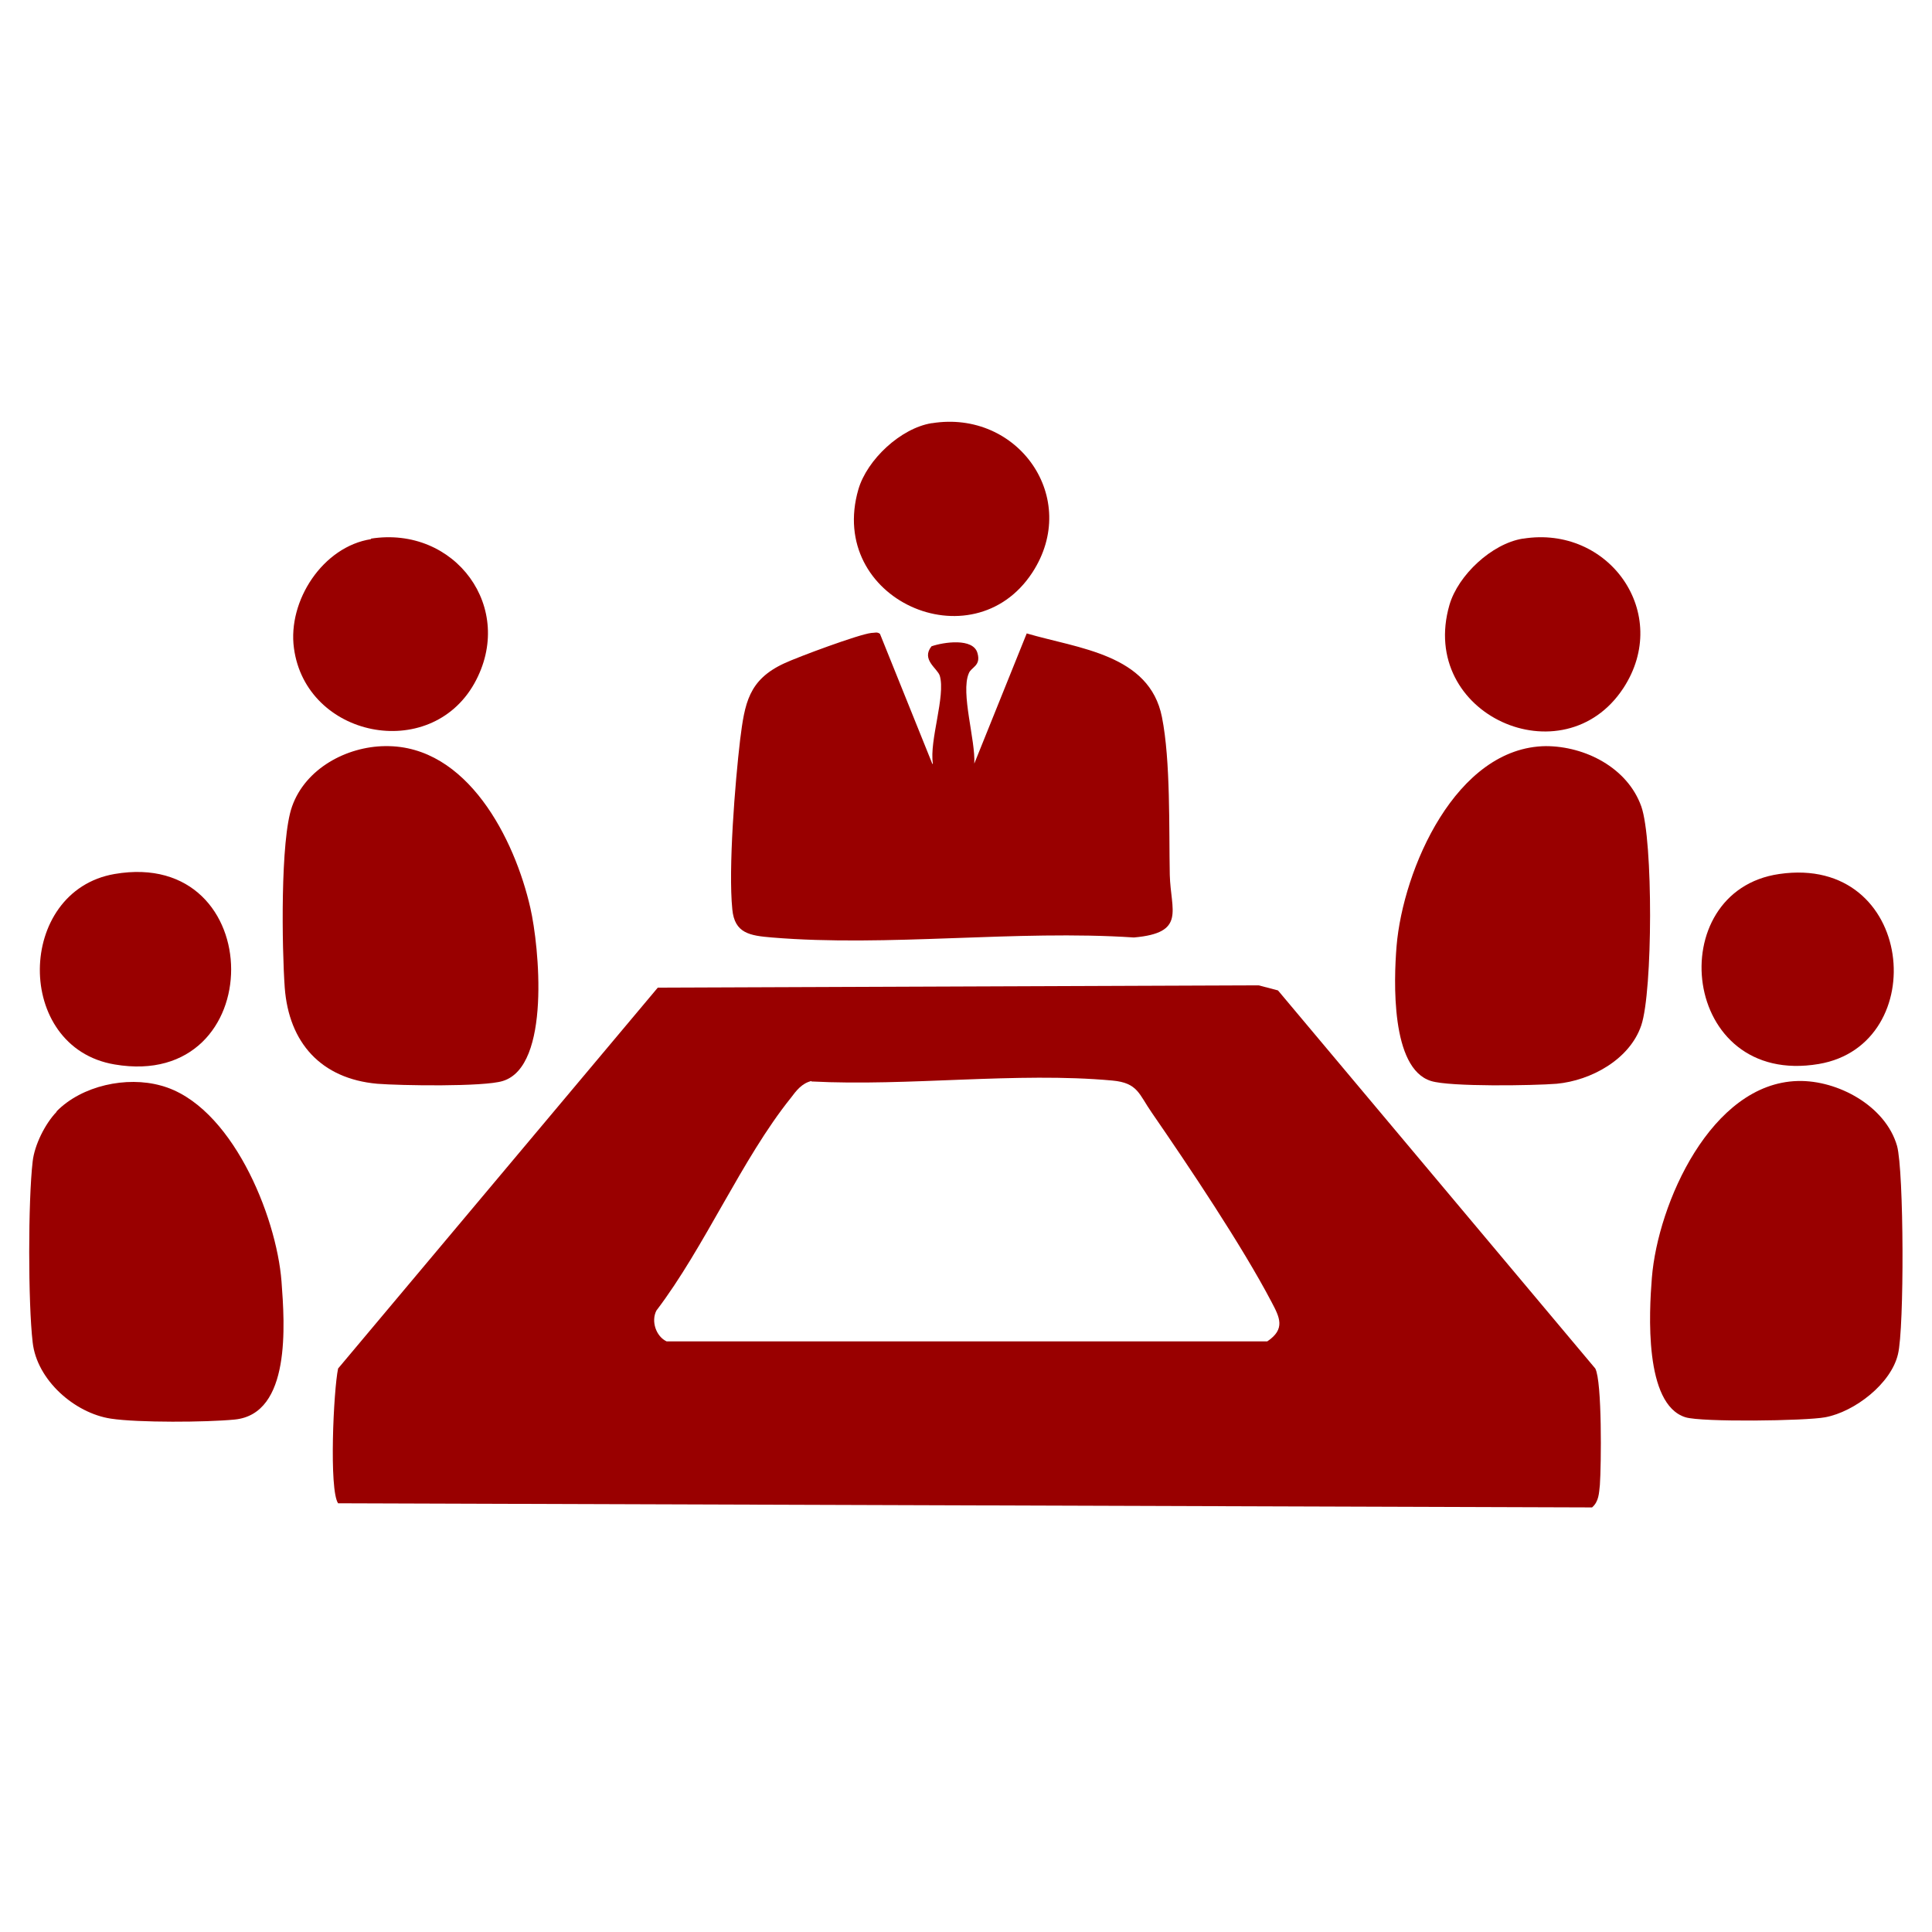 <?xml version="1.0" encoding="UTF-8"?>
<svg id="Layer_1" data-name="Layer 1" xmlns="http://www.w3.org/2000/svg" viewBox="0 0 42 42">
  <defs>
    <style>
      .cls-1 {
        fill: #900;
      }
    </style>
  </defs>
  <path class="cls-1" d="M27.79,21.54l6.89,8.21c.15.28.13,2.11.1,2.53-.02.18-.02.36-.17.49l-27.26-.09c-.2-.29-.1-2.46,0-2.93l6.95-8.28,13.06-.05.42.11ZM17.64,23.5c-.21.05-.33.21-.45.37-1.06,1.32-1.87,3.24-2.92,4.62-.12.23-.01.56.22.67h13.06c.4-.27.27-.52.09-.86-.64-1.22-1.8-2.95-2.6-4.11-.28-.4-.3-.65-.86-.7-2.07-.19-4.44.13-6.54.02Z"/>
  <path class="cls-1" d="M20.28,16.6c-.08-.5.28-1.47.15-1.91-.05-.16-.41-.35-.18-.64.26-.09.91-.19,1,.15.08.28-.14.3-.19.44-.18.42.15,1.46.12,1.96l1.14-2.83c1.12.33,2.67.45,2.94,1.82.19.95.15,2.43.17,3.43.02.78.36,1.26-.78,1.36-2.55-.17-5.35.21-7.87,0-.48-.04-.81-.09-.86-.61-.09-.89.06-2.76.17-3.69.1-.79.18-1.3.96-1.66.3-.14,1.62-.63,1.89-.66.07,0,.13-.03.19.02l1.14,2.83Z"/>
  <path class="cls-1" d="M8.38,16.22c1.78-.02,2.81,2.02,3.15,3.52.19.83.45,3.44-.6,3.76-.41.13-2.23.1-2.73.06-1.22-.11-1.92-.89-2.01-2.09-.06-.84-.1-3.22.16-3.94.29-.82,1.18-1.3,2.02-1.31Z"/>
  <path class="cls-1" d="M33.6,16.22c.86,0,1.78.47,2.08,1.31.26.73.25,4.02,0,4.76s-1.09,1.2-1.84,1.27c-.5.04-2.32.07-2.73-.06-.88-.27-.81-2.19-.75-2.93.14-1.67,1.29-4.33,3.25-4.35Z"/>
  <path class="cls-1" d="M39.09,23.5c.86-.02,1.9.54,2.15,1.41.15.54.16,3.97.02,4.53-.15.64-.94,1.25-1.58,1.37-.42.08-2.69.11-3.04,0-.9-.28-.79-2.28-.73-3.03.13-1.62,1.29-4.23,3.17-4.28Z"/>
  <path class="cls-1" d="M1.23,24.16c.55-.56,1.52-.77,2.27-.56,1.52.41,2.51,2.82,2.62,4.26.07.93.21,2.88-1.02,3-.61.06-2.1.07-2.69-.02-.79-.12-1.61-.84-1.7-1.66-.1-.86-.1-3.07,0-3.93.04-.36.27-.82.52-1.08Z"/>
  <path class="cls-1" d="M8.06,11.71c1.83-.29,3.17,1.51,2.25,3.15-.97,1.72-3.66,1.17-3.92-.77-.14-1.03.63-2.21,1.68-2.37Z"/>
  <path class="cls-1" d="M33.11,11.71c1.87-.3,3.24,1.63,2.18,3.25-1.3,1.98-4.47.58-3.78-1.81.19-.65.92-1.33,1.59-1.44Z"/>
  <path class="cls-1" d="M2.49,19c3.37-.58,3.39,4.72,0,4.14-2.19-.37-2.14-3.77,0-4.14Z"/>
  <path class="cls-1" d="M38.68,19c2.95-.43,3.33,3.71.86,4.13-3.01.51-3.43-3.76-.86-4.13Z"/>
  <path class="cls-1" d="M20.26,9.2c1.87-.3,3.24,1.63,2.18,3.25-1.3,1.98-4.47.58-3.78-1.81.19-.65.92-1.33,1.59-1.44Z"/>
</svg>